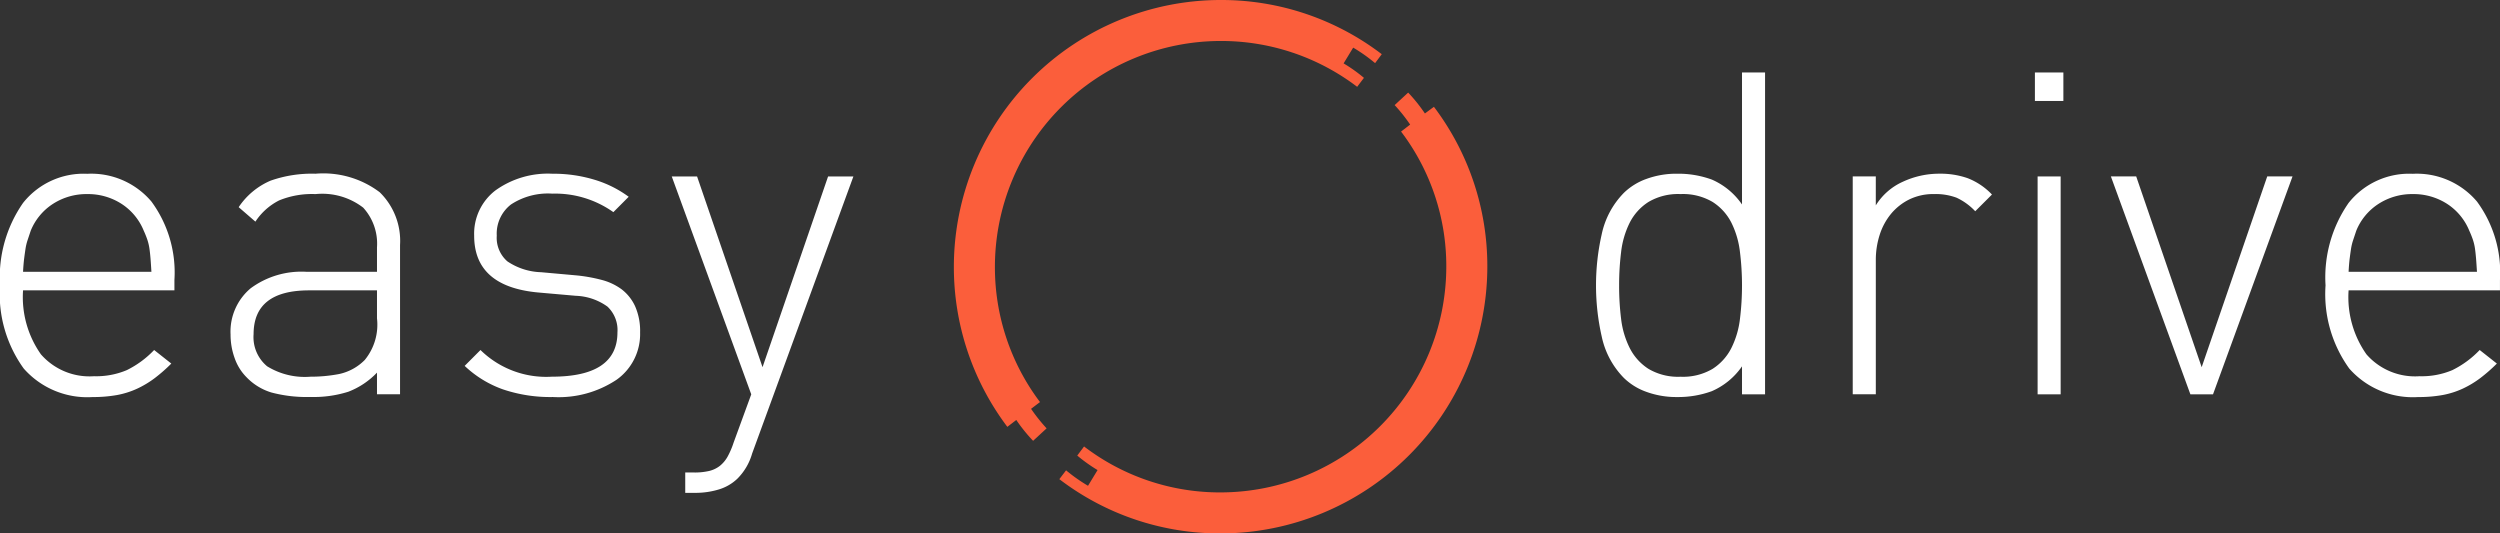<svg xmlns="http://www.w3.org/2000/svg" xmlns:xlink="http://www.w3.org/1999/xlink" width="169.813" height="36.233" viewBox="0 0 169.813 36.233">
  <rect x="0" y="0" width="169.813" height="36.233" fill="#333333" stroke="none"/>
  <defs>
    <clipPath id="clip-path">
      <path id="Pfad_11" data-name="Pfad 11" d="M0-.925H169.813V-37.158H0Z" transform="translate(0 37.158)" fill="none"/>
    </clipPath>
  </defs>
  <g id="Logo" transform="translate(-796 -769.158)">
    <g id="Gruppe_16" data-name="Gruppe 16" transform="translate(796 769.158)">
      <g id="Gruppe_12" data-name="Gruppe 12" transform="translate(0 0)" clip-path="url(#clip-path)">
        <g id="Gruppe_4" data-name="Gruppe 4" transform="translate(64.792 0)">
          <path id="Pfad_3" data-name="Pfad 3" d="M-.149-.7a15.2,15.2,0,0,1-3.062-9.2A15.349,15.349,0,0,1,12.119-25.226a15.242,15.242,0,0,1,9.275,3.113l.461-.608a10.349,10.349,0,0,0-1.381-.983l.65-1.071a11.049,11.049,0,0,1,1.489,1.053l.453-.607A17.955,17.955,0,0,0,12.119-28.01,18.138,18.138,0,0,0-6-9.893,18.016,18.016,0,0,0-2.367.984L-1.76.517A11.229,11.229,0,0,0-.617,1.934L.3,1.086A11.694,11.694,0,0,1-.755-.24Z" transform="translate(5.999 28.01)" fill="#fb5e3b"/>
        </g>
        <g id="Gruppe_5" data-name="Gruppe 5" transform="translate(71.955 6.289)">
          <path id="Pfad_4" data-name="Pfad 4" d="M-.65-.025l-.613.452A11,11,0,0,0-2.4-.991l-.918.849A11.437,11.437,0,0,1-2.266,1.182l-.616.475A15.115,15.115,0,0,1,.19,10.837a15.348,15.348,0,0,1-15.331,15.33,15.194,15.194,0,0,1-9.274-3.121l-.462.619a10.81,10.81,0,0,0,1.379.985l-.648,1.068a11.465,11.465,0,0,1-1.491-1.051l-.457.6a17.945,17.945,0,0,0,10.954,3.686A18.138,18.138,0,0,0,2.977,10.837,17.92,17.92,0,0,0-.65-.025" transform="translate(26.095 0.991)" fill="#fb5e3b"/>
        </g>
        <g id="Gruppe_6" data-name="Gruppe 6" transform="translate(0 11.801)">
          <path id="Pfad_5" data-name="Pfad 5" d="M-.263-.17q-.031-.522-.061-.9T-.4-1.766A3.524,3.524,0,0,0-.539-2.35a6.469,6.469,0,0,0-.246-.613A3.937,3.937,0,0,0-2.3-4.791,4.2,4.2,0,0,0-4.622-5.45a4.2,4.2,0,0,0-2.319.659A3.931,3.931,0,0,0-8.46-2.964l-.215.645a3.582,3.582,0,0,0-.138.568c-.03.2-.061.413-.092.66s-.058.552-.077.92ZM-8.982,1.089A6.739,6.739,0,0,0-7.769,5.434,4.378,4.378,0,0,0-4.161,6.922a5.335,5.335,0,0,0,2.226-.414A6.553,6.553,0,0,0-.078,5.141l1.166.921a10.786,10.786,0,0,1-1.119.983,6.6,6.6,0,0,1-1.2.722A5.75,5.75,0,0,1-2.6,8.2a9.176,9.176,0,0,1-1.658.137A5.75,5.75,0,0,1-8.936,6.4,8.629,8.629,0,0,1-10.548.751a8.842,8.842,0,0,1,1.566-5.6,5.246,5.246,0,0,1,4.36-1.979A5.352,5.352,0,0,1-.263-4.944,8.121,8.121,0,0,1,1.3.383v.706Z" transform="translate(10.548 6.832)" fill="#fff"/>
        </g>
        <g id="Gruppe_7" data-name="Gruppe 7" transform="translate(15.659 11.8)">
          <path id="Pfad_6" data-name="Pfad 6" d="M-.136-.2q-3.777,0-3.777,2.979a2.571,2.571,0,0,0,.921,2.179,4.875,4.875,0,0,0,2.948.706,10.154,10.154,0,0,0,1.949-.183A3.464,3.464,0,0,0,3.64,4.526,3.781,3.781,0,0,0,4.469,1.7V-.2ZM4.469,5.387a5.311,5.311,0,0,1-1.95,1.3,7.79,7.79,0,0,1-2.563.354A9.338,9.338,0,0,1-2.7,6.738,3.916,3.916,0,0,1-4.4,5.693,3.432,3.432,0,0,1-5.2,4.4a4.68,4.68,0,0,1-.277-1.6A3.842,3.842,0,0,1-4.113-.34,5.812,5.812,0,0,1-.321-1.461h4.79V-3.119a3.626,3.626,0,0,0-.937-2.7,4.556,4.556,0,0,0-3.238-.92,5.87,5.87,0,0,0-2.472.429A4.194,4.194,0,0,0-3.79-4.868l-1.136-.983a4.93,4.93,0,0,1,2.165-1.8A8.439,8.439,0,0,1,.294-8.123a6.348,6.348,0,0,1,4.36,1.258A4.62,4.62,0,0,1,6.035-3.272V6.859H4.469Z" transform="translate(5.479 8.123)" fill="#fff"/>
        </g>
        <g id="Gruppe_8" data-name="Gruppe 8" transform="translate(31.562 11.801)">
          <path id="Pfad_7" data-name="Pfad 7" d="M-.3-.275A3.8,3.8,0,0,1-1.886,2.933,7.1,7.1,0,0,1-6.23,4.115a10.053,10.053,0,0,1-3.392-.522A7.336,7.336,0,0,1-12.217,2L-11.142.922A6.37,6.37,0,0,0-6.291,2.733q4.451,0,4.452-3.008a2.19,2.19,0,0,0-.676-1.75,3.9,3.9,0,0,0-2.149-.736L-7.12-2.977q-4.452-.369-4.451-3.869a3.7,3.7,0,0,1,1.442-3.071A6.1,6.1,0,0,1-6.26-11.052a9.574,9.574,0,0,1,2.885.414,7.578,7.578,0,0,1,2.3,1.151L-2.116-8.443A6.827,6.827,0,0,0-6.26-9.7a4.574,4.574,0,0,0-2.81.736,2.506,2.506,0,0,0-.966,2.118A2.116,2.116,0,0,0-9.316-5.1a4.325,4.325,0,0,0,2.288.737l2.395.215a10.847,10.847,0,0,1,1.72.307,3.958,3.958,0,0,1,1.366.645A3.067,3.067,0,0,1-.642-2.057,4.144,4.144,0,0,1-.3-.275" transform="translate(12.217 11.052)" fill="#fff"/>
        </g>
        <g id="Gruppe_9" data-name="Gruppe 9" transform="translate(45.624 11.985)">
          <path id="Pfad_8" data-name="Pfad 8" d="M-.14-.481A3.934,3.934,0,0,1-1.153,1.239a3.117,3.117,0,0,1-1.306.737,5.4,5.4,0,0,1-1.489.215h-.736V.808H-4.1A4.35,4.35,0,0,0-3.041.7,1.915,1.915,0,0,0-2.32.348,2.156,2.156,0,0,0-1.8-.282a5.525,5.525,0,0,0,.4-.936L-.2-4.5l-5.4-14.8h1.72L.566-6.345,5.019-19.3H6.738Z" transform="translate(5.605 19.301)" fill="#fff"/>
        </g>
        <g id="Gruppe_10" data-name="Gruppe 10" transform="translate(108.41 4.924)">
          <path id="Pfad_9" data-name="Pfad 9" d="M-.253-.369A18.528,18.528,0,0,0-.391-2.626a6,6,0,0,0-.583-2A3.607,3.607,0,0,0-2.248-6.034a3.956,3.956,0,0,0-2.18-.536,3.951,3.951,0,0,0-2.179.536A3.6,3.6,0,0,0-7.883-4.621a5.976,5.976,0,0,0-.583,2A18.334,18.334,0,0,0-8.6-.369,18.21,18.21,0,0,0-8.466,1.9a5.967,5.967,0,0,0,.583,1.98A3.607,3.607,0,0,0-6.608,5.3a3.942,3.942,0,0,0,2.179.537A3.948,3.948,0,0,0-2.248,5.3,3.611,3.611,0,0,0-.974,3.884,5.989,5.989,0,0,0-.391,1.9,18.4,18.4,0,0,0-.253-.369m0,5.5A4.819,4.819,0,0,1-2.3,6.816a6.634,6.634,0,0,1-2.349.4,5.931,5.931,0,0,1-2.1-.353,4.207,4.207,0,0,1-1.52-.937A5.677,5.677,0,0,1-9.786,3.086a15.639,15.639,0,0,1-.383-3.455,15.637,15.637,0,0,1,.383-3.454,5.689,5.689,0,0,1,1.519-2.84A4.245,4.245,0,0,1-6.746-7.6a5.931,5.931,0,0,1,2.1-.353,6.612,6.612,0,0,1,2.349.4A4.82,4.82,0,0,1-.253-5.865v-8.964H1.313V7.031H-.253Z" transform="translate(10.169 14.829)" fill="#fff"/>
        </g>
        <g id="Gruppe_11" data-name="Gruppe 11" transform="translate(125.847 11.801)">
          <path id="Pfad_10" data-name="Pfad 10" d="M-.212-.065A4.1,4.1,0,0,0-1.486-.987a4.059,4.059,0,0,0-1.52-.245A3.716,3.716,0,0,0-4.7-.863,3.8,3.8,0,0,0-5.938.119a4.283,4.283,0,0,0-.767,1.428,5.56,5.56,0,0,0-.26,1.7v9.119H-8.533v-14.8h1.567V-.464a4.159,4.159,0,0,1,1.826-1.6,5.849,5.849,0,0,1,2.5-.552,5.592,5.592,0,0,1,1.919.307A4.548,4.548,0,0,1,.924-1.2Z" transform="translate(8.533 2.613)" fill="#fff"/>
        </g>
      </g>
      <path id="Pfad_12" data-name="Pfad 12" d="M141.935-25.047H143.5v14.8h-1.565Zm-.184-7.062h1.934v1.935h-1.934Z" transform="translate(-3.53 37.032)" fill="#fff"/>
      <g id="Gruppe_13" data-name="Gruppe 13" transform="translate(143.378 11.984)">
        <path id="Pfad_13" data-name="Pfad 13" d="M-.138-.378l-5.4-14.8h1.72L.629-2.22,5.082-15.177H6.8L1.4-.378Z" transform="translate(5.542 15.177)" fill="#fff"/>
      </g>
      <g id="Gruppe_15" data-name="Gruppe 15" transform="translate(0 0)" clip-path="url(#clip-path)">
        <g id="Gruppe_14" data-name="Gruppe 14" transform="translate(157.963 11.801)">
          <path id="Pfad_14" data-name="Pfad 14" d="M-.263-.17q-.031-.522-.061-.9C-.346-1.331-.37-1.562-.4-1.766A3.523,3.523,0,0,0-.539-2.35a6.469,6.469,0,0,0-.246-.613A3.933,3.933,0,0,0-2.3-4.791,4.206,4.206,0,0,0-4.622-5.45a4.2,4.2,0,0,0-2.318.659A3.927,3.927,0,0,0-8.46-2.964l-.215.645a3.585,3.585,0,0,0-.139.568c-.03.2-.061.413-.092.66s-.057.552-.076.92ZM-8.982,1.089A6.739,6.739,0,0,0-7.77,5.434,4.38,4.38,0,0,0-4.162,6.922a5.335,5.335,0,0,0,2.226-.414A6.556,6.556,0,0,0-.078,5.141l1.167.921a10.9,10.9,0,0,1-1.121.983,6.616,6.616,0,0,1-1.2.722A5.766,5.766,0,0,1-2.6,8.2a9.157,9.157,0,0,1-1.657.137A5.753,5.753,0,0,1-8.937,6.4,8.634,8.634,0,0,1-10.548.751a8.842,8.842,0,0,1,1.566-5.6,5.248,5.248,0,0,1,4.36-1.979A5.353,5.353,0,0,1-.263-4.944,8.121,8.121,0,0,1,1.3.383v.706Z" transform="translate(10.548 6.832)" fill="#fff"/>
        </g>
      </g>
    </g>
  </g>
</svg>
